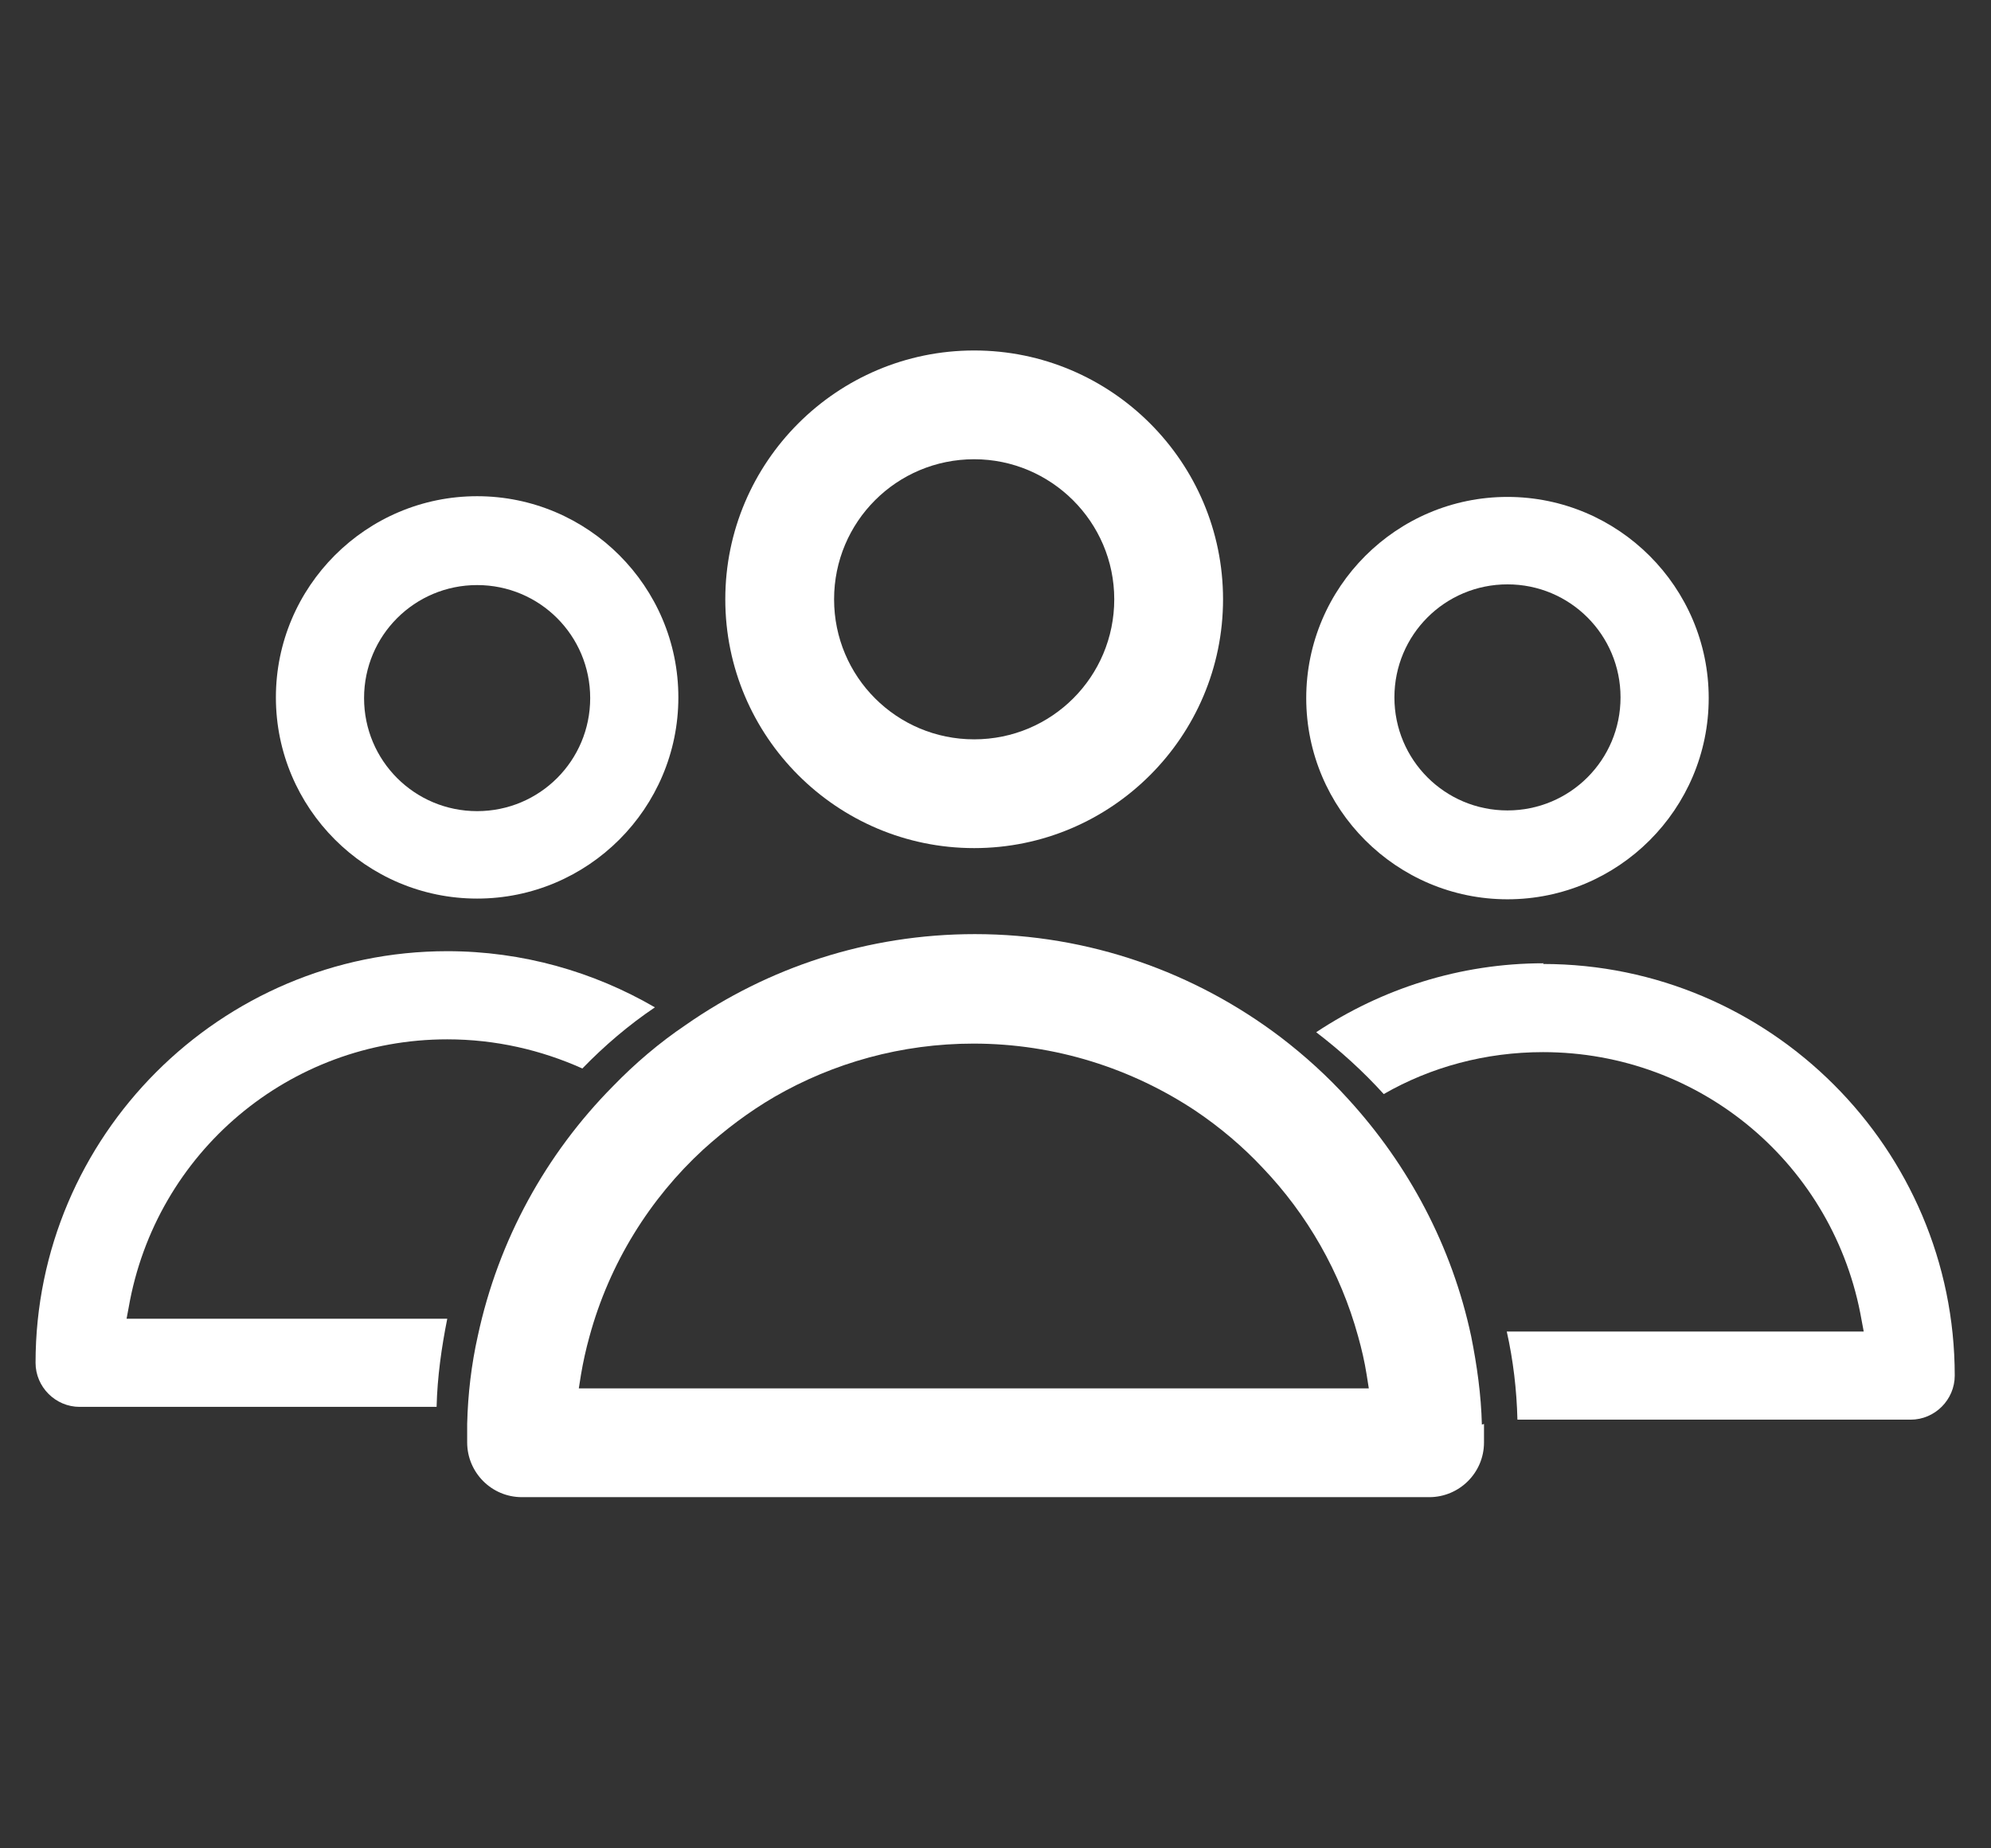<?xml version="1.0" encoding="UTF-8"?> <svg xmlns="http://www.w3.org/2000/svg" id="Layer_1" data-name="Layer 1" viewBox="0 0 28 26"><rect x="0" y="0" width="28" height="26" fill="#333333" stroke="none"/><defs><style> .cls-1 { fill: #fff; } </style></defs><path class="cls-1" d="M13.7,11.93c1.93,0,3.5-1.57,3.5-3.5s-1.57-3.5-3.5-3.5-3.5,1.57-3.5,3.5,1.57,3.5,3.5,3.5Zm0-5.47c1.08,0,1.97,.88,1.97,1.97s-.88,1.97-1.97,1.97-1.97-.88-1.97-1.97,.88-1.97,1.97-1.97Z"></path><path class="cls-1" d="M21.2,12.65c1.56,0,2.83-1.27,2.83-2.83s-1.27-2.83-2.83-2.83-2.83,1.27-2.83,2.83,1.27,2.83,2.83,2.83Zm0-4.43c.88,0,1.59,.71,1.59,1.59s-.71,1.59-1.59,1.59-1.59-.71-1.59-1.59,.71-1.59,1.59-1.59Z"></path><path class="cls-1" d="M21.71,13.55c-1.18,0-2.28,.36-3.2,.97,.34,.26,.66,.55,.95,.87,.66-.38,1.43-.59,2.24-.59,2.22,0,4.1,1.59,4.48,3.77l.03,.16h-5.02c.09,.4,.14,.82,.15,1.24h5.53c.34,0,.62-.28,.62-.62,0-3.19-2.6-5.79-5.79-5.79Z"></path><path class="cls-1" d="M6.71,6.98c-1.56,0-2.83,1.27-2.83,2.83s1.27,2.83,2.83,2.83,2.83-1.27,2.83-2.83-1.27-2.83-2.83-2.83Zm0,4.43c-.88,0-1.59-.71-1.59-1.59s.71-1.59,1.59-1.59,1.59,.71,1.59,1.59-.71,1.59-1.59,1.59Z"></path><path class="cls-1" d="M1.78,18.55l.03-.16c.38-2.18,2.26-3.77,4.48-3.77,.68,0,1.32,.15,1.9,.41,.31-.32,.65-.61,1.02-.86-.86-.5-1.86-.79-2.92-.79-3.19,0-5.79,2.6-5.79,5.79,0,.34,.28,.62,.62,.62H6.14c.01-.42,.07-.84,.15-1.24H1.78Z"></path><path class="cls-1" d="M20.84,20.04c-.01-.42-.07-.84-.15-1.24-.27-1.27-.88-2.41-1.73-3.34-.29-.32-.61-.61-.95-.87-1.2-.91-2.69-1.45-4.3-1.45-1.51,0-2.91,.47-4.07,1.28-.37,.25-.71,.54-1.02,.86-.94,.95-1.61,2.16-1.9,3.51-.09,.4-.14,.82-.15,1.24,0,.08,0,.17,0,.26,0,.42,.34,.77,.77,.77h12.76c.42,0,.77-.34,.77-.77,0-.09,0-.17,0-.26Zm-8.35-.51h-4.35l.03-.19c.03-.18,.07-.36,.12-.54,.28-1.03,.85-1.94,1.6-2.63,.31-.28,.64-.53,1-.74,.83-.48,1.79-.75,2.8-.75,1.15,0,2.23,.35,3.13,.95,.34,.23,.66,.5,.94,.8,.62,.65,1.09,1.46,1.34,2.37,.05,.18,.09,.35,.12,.54l.03,.19h-6.78Z"></path></svg> 